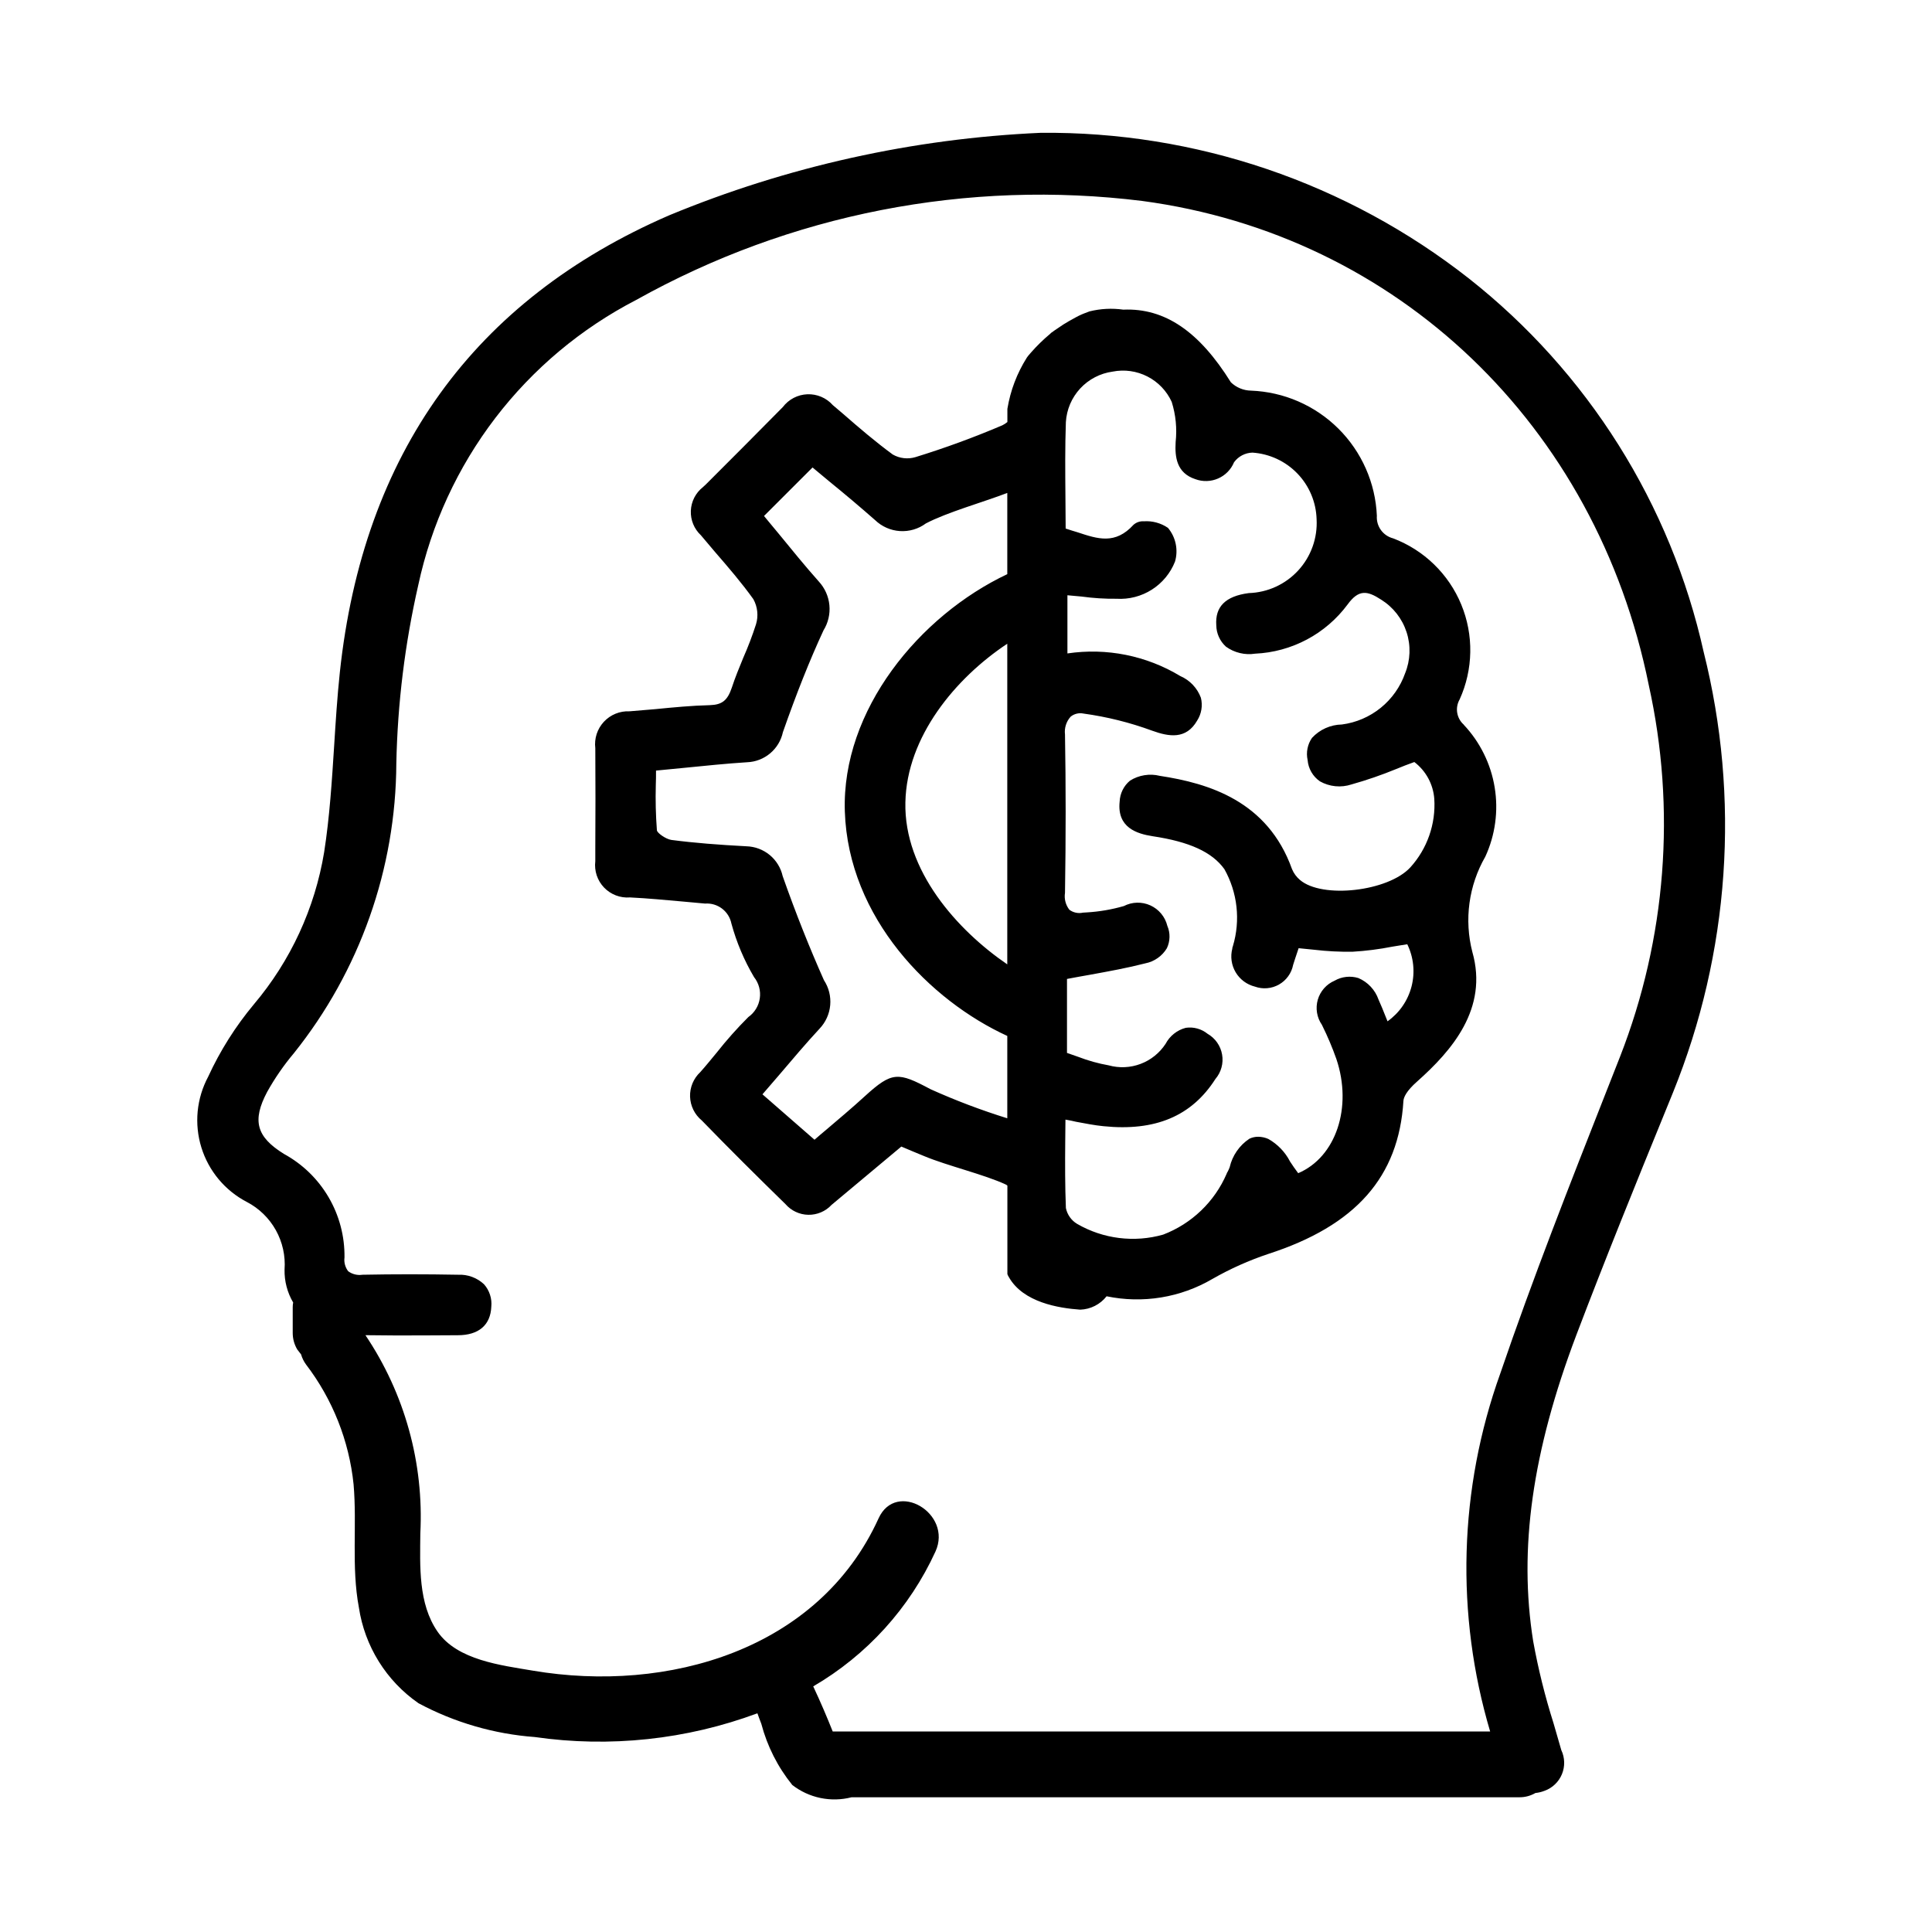 <svg xmlns="http://www.w3.org/2000/svg" xmlns:xlink="http://www.w3.org/1999/xlink" width="1080" zoomAndPan="magnify" viewBox="0 0 810 810" height="1080" preserveAspectRatio="xMidYMid meet" version="1.0"><path fill="#000000" d="M 701.441 457.965 L 698.258 465.785 C 685.738 496.453 672.852 528.23 660.887 559.727 C 642.375 608.652 636.625 649.457 642.801 688.141 C 644.914 699.773 647.762 711.227 651.332 722.5 C 652.426 726.254 653.531 729.992 654.582 733.746 C 654.766 734.137 654.934 734.535 655.078 734.945 C 655.223 735.355 655.344 735.77 655.445 736.191 C 655.547 736.613 655.625 737.039 655.68 737.469 C 655.738 737.898 655.77 738.328 655.781 738.762 C 655.793 739.195 655.781 739.629 655.746 740.062 C 655.715 740.492 655.656 740.922 655.578 741.348 C 655.5 741.773 655.398 742.195 655.277 742.613 C 655.152 743.027 655.008 743.438 654.844 743.836 C 654.68 744.238 654.492 744.629 654.285 745.008 C 654.082 745.391 653.855 745.762 653.609 746.117 C 653.367 746.477 653.102 746.82 652.82 747.148 C 652.543 747.48 652.242 747.797 651.93 748.094 C 651.617 748.395 651.289 748.676 650.945 748.941 C 650.602 749.207 650.246 749.453 649.879 749.68 C 649.508 749.906 649.129 750.117 648.738 750.305 C 648.348 750.492 647.949 750.66 647.539 750.805 C 646.312 751.285 645.043 751.594 643.73 751.727 C 641.605 752.949 639.32 753.543 636.871 753.512 L 357.016 753.512 C 354.887 754.059 352.723 754.355 350.523 754.41 C 348.324 754.461 346.148 754.262 343.992 753.816 C 341.84 753.371 339.762 752.684 337.766 751.766 C 335.77 750.844 333.902 749.707 332.164 748.359 C 329.121 744.59 326.504 740.547 324.316 736.227 C 322.133 731.906 320.422 727.402 319.188 722.723 C 318.469 720.883 317.906 719.316 317.547 718.305 C 310.133 721.059 302.57 723.34 294.871 725.152 C 287.168 726.961 279.387 728.285 271.52 729.125 C 263.652 729.965 255.762 730.312 247.852 730.168 C 239.941 730.023 232.07 729.387 224.242 728.262 C 215.703 727.629 207.328 726.117 199.105 723.73 C 190.887 721.34 183.004 718.129 175.457 714.09 C 172.117 711.773 169.047 709.141 166.242 706.199 C 163.441 703.254 160.965 700.055 158.816 696.605 C 156.668 693.156 154.891 689.523 153.484 685.711 C 152.078 681.895 151.074 677.98 150.465 673.961 C 147.254 656.809 149.73 639.535 148.238 622.293 C 147.77 617.75 146.992 613.266 145.902 608.832 C 144.816 604.398 143.43 600.062 141.746 595.816 C 140.062 591.574 138.098 587.469 135.848 583.496 C 133.602 579.523 131.09 575.723 128.32 572.094 C 127.367 570.801 126.668 569.379 126.223 567.836 L 124.609 565.746 C 123.348 563.594 122.719 561.273 122.723 558.781 L 122.723 548.133 C 122.715 547.441 122.777 546.758 122.91 546.082 C 121.68 543.992 120.758 541.773 120.145 539.43 C 119.531 537.086 119.25 534.703 119.301 532.277 C 119.406 530.848 119.406 529.418 119.301 527.988 C 119.199 526.559 118.992 525.145 118.684 523.742 C 118.371 522.344 117.965 520.973 117.453 519.633 C 116.945 518.293 116.34 516.996 115.645 515.746 C 114.945 514.492 114.16 513.297 113.289 512.16 C 112.418 511.02 111.465 509.953 110.438 508.953 C 109.41 507.953 108.316 507.031 107.156 506.191 C 105.992 505.352 104.777 504.598 103.504 503.938 C 102.375 503.348 101.273 502.703 100.207 502.008 C 99.141 501.309 98.109 500.562 97.117 499.762 C 96.125 498.961 95.172 498.117 94.262 497.223 C 93.352 496.328 92.492 495.395 91.672 494.414 C 90.855 493.438 90.09 492.418 89.375 491.363 C 88.656 490.309 87.996 489.223 87.387 488.102 C 86.777 486.98 86.227 485.836 85.73 484.66 C 85.238 483.484 84.801 482.289 84.426 481.07 C 84.047 479.852 83.73 478.621 83.477 477.371 C 83.223 476.121 83.031 474.863 82.902 473.594 C 82.77 472.328 82.703 471.055 82.699 469.781 C 82.695 468.508 82.754 467.234 82.875 465.965 C 82.996 464.695 83.184 463.438 83.43 462.188 C 83.676 460.938 83.98 459.699 84.352 458.48 C 84.719 457.258 85.148 456.062 85.637 454.883 C 86.121 453.703 86.668 452.555 87.27 451.43 C 92.316 440.461 98.707 430.34 106.441 421.062 C 110.27 416.531 113.777 411.766 116.965 406.762 C 120.152 401.758 122.992 396.562 125.48 391.18 C 127.965 385.793 130.082 380.266 131.828 374.594 C 133.57 368.926 134.926 363.164 135.895 357.312 C 138.195 342.59 139.156 327.379 140.094 312.676 C 140.727 302.551 141.391 292.137 142.477 281.91 C 152.234 190.242 198.699 125.766 280.547 90.273 C 305.301 80.027 330.758 72 356.914 66.191 C 383.066 60.383 409.527 56.879 436.297 55.684 C 444.352 55.605 452.395 55.863 460.43 56.465 C 468.465 57.066 476.457 58.004 484.414 59.277 C 492.367 60.555 500.254 62.164 508.074 64.105 C 515.891 66.047 523.613 68.312 531.242 70.906 C 538.867 73.5 546.371 76.41 553.754 79.637 C 561.137 82.863 568.367 86.395 575.449 90.234 C 582.535 94.07 589.441 98.199 596.176 102.621 C 602.91 107.039 609.445 111.738 615.785 116.711 C 621.965 121.578 627.926 126.703 633.668 132.082 C 639.41 137.461 644.91 143.074 650.172 148.926 C 655.434 154.777 660.434 160.84 665.176 167.121 C 669.918 173.398 674.383 179.867 678.57 186.527 C 682.758 193.188 686.652 200.016 690.254 207.008 C 693.859 214.004 697.156 221.137 700.148 228.414 C 703.137 235.691 705.812 243.082 708.172 250.586 C 710.531 258.09 712.562 265.684 714.273 273.363 C 716.18 280.973 717.789 288.641 719.09 296.375 C 720.395 304.109 721.395 311.883 722.086 319.695 C 722.773 327.512 723.156 335.34 723.23 343.18 C 723.305 351.023 723.07 358.859 722.527 366.684 C 721.984 374.508 721.133 382.297 719.973 390.055 C 718.816 397.812 717.352 405.512 715.59 413.156 C 713.824 420.797 711.758 428.359 709.398 435.836 C 707.035 443.316 704.383 450.691 701.441 457.965 Z M 691.262 287.266 C 669.254 178.262 585.914 98.574 478.914 84.254 C 469.816 83.125 460.691 82.359 451.535 81.953 C 442.379 81.547 433.219 81.5 424.062 81.82 C 414.902 82.141 405.77 82.82 396.664 83.863 C 387.559 84.906 378.508 86.305 369.512 88.062 C 360.516 89.824 351.605 91.934 342.777 94.398 C 333.949 96.863 325.234 99.676 316.629 102.828 C 308.023 105.984 299.559 109.473 291.23 113.301 C 282.902 117.125 274.738 121.273 266.738 125.746 C 260.977 128.723 255.398 132.008 250 135.602 C 244.602 139.195 239.414 143.074 234.445 147.238 C 229.477 151.406 224.75 155.832 220.27 160.52 C 215.789 165.207 211.578 170.125 207.641 175.277 C 203.703 180.43 200.062 185.781 196.715 191.336 C 193.367 196.891 190.34 202.613 187.625 208.5 C 184.91 214.391 182.527 220.41 180.477 226.562 C 178.43 232.711 176.723 238.957 175.363 245.297 C 169.75 269.914 166.684 294.84 166.16 320.082 C 166.137 325.555 165.879 331.016 165.398 336.469 C 164.914 341.918 164.203 347.34 163.266 352.734 C 162.328 358.125 161.164 363.469 159.781 368.762 C 158.395 374.059 156.789 379.285 154.965 384.445 C 153.141 389.605 151.105 394.68 148.855 399.668 C 146.605 404.656 144.148 409.543 141.492 414.328 C 138.832 419.113 135.977 423.777 132.926 428.32 C 129.875 432.863 126.641 437.273 123.223 441.547 C 118.961 446.609 115.219 452.031 111.992 457.809 C 105.641 469.824 107.48 476.625 119.023 483.773 C 120.961 484.828 122.816 486.012 124.594 487.32 C 126.371 488.625 128.051 490.047 129.637 491.582 C 131.219 493.121 132.691 494.754 134.055 496.492 C 135.414 498.227 136.652 500.047 137.766 501.949 C 138.879 503.855 139.859 505.824 140.707 507.859 C 141.551 509.898 142.258 511.984 142.82 514.113 C 143.383 516.246 143.801 518.41 144.07 520.598 C 144.336 522.785 144.457 524.984 144.43 527.188 C 144.293 528.219 144.359 529.234 144.629 530.238 C 144.898 531.242 145.352 532.156 145.984 532.977 C 146.848 533.609 147.801 534.055 148.844 534.309 C 149.887 534.559 150.934 534.605 151.996 534.441 C 165.012 534.184 178.504 534.191 192.125 534.441 C 194.125 534.352 196.062 534.656 197.941 535.352 C 199.816 536.051 201.484 537.082 202.941 538.453 C 204.078 539.738 204.91 541.195 205.438 542.828 C 205.969 544.461 206.148 546.133 205.98 547.84 C 205.668 555.539 200.688 559.801 191.961 559.801 C 187.762 559.801 183.562 559.824 179.359 559.867 C 170.781 559.922 161.973 559.922 153.211 559.781 C 157.301 565.863 160.875 572.234 163.938 578.891 C 167 585.547 169.508 592.41 171.465 599.473 C 173.422 606.535 174.797 613.707 175.594 620.992 C 176.395 628.277 176.602 635.578 176.223 642.895 C 176.102 656.531 175.301 672.34 183.465 684.102 C 191.75 696.062 210.156 698.18 223.449 700.434 C 279.801 709.977 343.219 691.867 368.355 636.562 C 375.719 620.414 399.504 634.43 392.195 650.496 C 389.5 656.379 386.371 662.023 382.809 667.426 C 379.246 672.828 375.289 677.926 370.945 682.723 C 366.598 687.516 361.906 691.949 356.879 696.023 C 351.852 700.098 346.539 703.766 340.945 707.023 C 344.074 713.656 346.809 720.137 349.121 725.934 L 624.75 725.934 C 622.941 719.836 621.375 713.676 620.051 707.453 C 618.73 701.23 617.656 694.965 616.832 688.656 C 616.008 682.352 615.43 676.02 615.105 669.668 C 614.781 663.316 614.707 656.961 614.887 650.602 C 615.066 644.242 615.496 637.902 616.176 631.578 C 616.859 625.25 617.789 618.965 618.965 612.715 C 620.145 606.461 621.57 600.27 623.238 594.129 C 624.906 587.992 626.816 581.93 628.965 575.941 C 642.559 536.133 658.234 496.309 673.395 457.797 L 679.242 442.938 C 681.641 436.785 683.812 430.551 685.754 424.238 C 687.695 417.93 689.402 411.551 690.871 405.113 C 692.344 398.676 693.574 392.191 694.566 385.664 C 695.559 379.137 696.309 372.578 696.816 365.996 C 697.324 359.41 697.59 352.816 697.613 346.211 C 697.633 339.609 697.414 333.012 696.949 326.426 C 696.484 319.84 695.777 313.277 694.828 306.742 C 693.879 300.207 692.688 293.715 691.262 287.266 Z M 613.715 303.832 C 613.348 303.512 613.012 303.16 612.707 302.785 C 612.402 302.406 612.133 302.008 611.898 301.582 C 611.66 301.156 611.465 300.719 611.305 300.258 C 611.145 299.801 611.023 299.332 610.945 298.855 C 610.863 298.375 610.824 297.895 610.828 297.406 C 610.832 296.922 610.879 296.441 610.965 295.965 C 611.051 295.484 611.176 295.02 611.344 294.562 C 611.508 294.109 611.715 293.668 611.953 293.25 C 612.66 291.695 613.285 290.105 613.828 288.488 C 614.371 286.867 614.828 285.227 615.203 283.562 C 615.578 281.895 615.867 280.215 616.07 278.52 C 616.273 276.824 616.391 275.121 616.418 273.414 C 616.449 271.707 616.391 270.004 616.246 268.305 C 616.102 266.602 615.867 264.914 615.551 263.234 C 615.234 261.559 614.832 259.902 614.344 258.266 C 613.855 256.629 613.285 255.02 612.633 253.441 C 611.984 251.863 611.254 250.324 610.441 248.82 C 609.633 247.316 608.75 245.859 607.793 244.445 C 606.832 243.031 605.805 241.672 604.707 240.363 C 603.609 239.055 602.449 237.805 601.223 236.617 C 600 235.426 598.715 234.301 597.375 233.242 C 596.035 232.184 594.645 231.199 593.203 230.281 C 591.762 229.367 590.277 228.523 588.75 227.762 C 587.223 226.996 585.664 226.312 584.066 225.707 C 583.551 225.574 583.055 225.398 582.574 225.18 C 582.09 224.961 581.633 224.703 581.195 224.406 C 580.758 224.105 580.352 223.773 579.973 223.402 C 579.594 223.031 579.25 222.633 578.941 222.203 C 578.633 221.773 578.363 221.32 578.133 220.844 C 577.902 220.367 577.715 219.871 577.57 219.363 C 577.43 218.855 577.328 218.336 577.277 217.809 C 577.223 217.285 577.215 216.758 577.254 216.227 C 577.18 214.527 577.027 212.832 576.797 211.145 C 576.562 209.457 576.254 207.781 575.867 206.125 C 575.477 204.465 575.016 202.828 574.473 201.211 C 573.934 199.594 573.32 198.008 572.629 196.449 C 571.941 194.891 571.184 193.367 570.352 191.879 C 569.523 190.391 568.625 188.945 567.66 187.543 C 566.695 186.137 565.668 184.781 564.578 183.473 C 563.484 182.164 562.336 180.91 561.129 179.707 C 559.918 178.504 558.656 177.363 557.344 176.277 C 556.027 175.195 554.668 174.176 553.258 173.219 C 551.848 172.258 550.395 171.371 548.902 170.547 C 547.41 169.727 545.883 168.977 544.32 168.297 C 542.758 167.617 541.168 167.008 539.547 166.477 C 537.93 165.945 536.289 165.492 534.625 165.113 C 532.965 164.734 531.289 164.434 529.602 164.211 C 527.91 163.984 526.215 163.844 524.512 163.777 C 522.93 163.75 521.406 163.438 519.945 162.832 C 518.48 162.227 517.18 161.371 516.043 160.27 C 502.797 139.023 488.43 129.086 470.941 129.82 C 466.172 129.152 461.449 129.395 456.777 130.551 C 455.203 131.109 453.453 131.848 453.453 131.848 C 451.988 132.48 450.516 133.32 448.215 134.605 C 446.566 135.539 444.969 136.551 443.43 137.652 C 442.59 138.207 441.762 138.758 440.945 139.391 L 440.758 139.484 L 440.289 139.953 C 437.418 142.352 434.75 144.953 432.281 147.766 C 432.191 147.859 431.277 148.961 431.086 149.156 C 430.922 149.418 430.738 149.664 430.535 149.891 C 426.359 156.516 423.633 163.691 422.352 171.414 L 422.352 176.938 C 421.699 177.477 420.996 177.934 420.234 178.309 C 408.316 183.391 396.164 187.84 383.785 191.66 C 382.191 192.129 380.574 192.27 378.926 192.078 C 377.277 191.887 375.734 191.379 374.293 190.555 C 367.125 185.301 360.129 179.328 353.5 173.531 L 349.164 169.852 C 348.832 169.477 348.48 169.121 348.109 168.785 C 347.738 168.449 347.348 168.137 346.941 167.844 C 346.535 167.551 346.117 167.281 345.68 167.035 C 345.242 166.793 344.797 166.57 344.336 166.375 C 343.875 166.18 343.402 166.008 342.926 165.863 C 342.445 165.719 341.961 165.602 341.469 165.512 C 340.977 165.422 340.48 165.359 339.98 165.324 C 339.48 165.285 338.98 165.277 338.48 165.297 C 337.98 165.32 337.484 165.367 336.988 165.441 C 336.492 165.516 336.004 165.617 335.52 165.746 C 335.035 165.875 334.562 166.031 334.094 166.211 C 333.629 166.395 333.172 166.602 332.73 166.832 C 332.285 167.062 331.855 167.32 331.441 167.598 C 331.027 167.879 330.625 168.18 330.246 168.504 C 329.863 168.828 329.5 169.172 329.156 169.535 C 328.812 169.898 328.488 170.281 328.188 170.68 C 317.5 181.539 306.457 192.57 295.871 203.16 L 294.676 204.258 C 294.301 204.555 293.941 204.867 293.602 205.203 C 293.262 205.539 292.941 205.891 292.637 206.258 C 292.336 206.629 292.051 207.012 291.793 207.414 C 291.531 207.812 291.293 208.227 291.074 208.648 C 290.859 209.074 290.664 209.512 290.496 209.957 C 290.324 210.402 290.18 210.859 290.059 211.32 C 289.938 211.781 289.844 212.25 289.773 212.723 C 289.703 213.191 289.656 213.668 289.637 214.145 C 289.617 214.621 289.625 215.098 289.656 215.574 C 289.688 216.051 289.746 216.523 289.828 216.996 C 289.91 217.465 290.02 217.93 290.152 218.387 C 290.285 218.848 290.441 219.297 290.625 219.738 C 290.805 220.18 291.012 220.609 291.238 221.031 C 291.465 221.449 291.715 221.855 291.988 222.246 C 292.258 222.641 292.551 223.016 292.863 223.379 C 293.176 223.738 293.504 224.082 293.855 224.41 L 299.922 231.586 C 305.359 237.852 310.965 244.379 315.844 251.195 C 316.738 252.809 317.281 254.535 317.473 256.371 C 317.664 258.207 317.488 260.004 316.949 261.77 C 315.418 266.527 313.641 271.191 311.621 275.766 C 309.965 279.805 308.203 284.047 306.824 288.281 C 304.984 293.699 302.773 295.457 297.621 295.641 C 289.98 295.824 282.348 296.562 274.895 297.297 C 271.211 297.582 267.613 297.941 263.941 298.219 C 263.441 298.195 262.938 298.199 262.438 298.227 C 261.938 298.258 261.441 298.316 260.949 298.402 C 260.453 298.484 259.965 298.598 259.484 298.734 C 259.004 298.875 258.531 299.035 258.066 299.227 C 257.602 299.414 257.148 299.629 256.711 299.867 C 256.27 300.105 255.844 300.367 255.43 300.652 C 255.02 300.938 254.621 301.246 254.246 301.574 C 253.867 301.902 253.504 302.25 253.164 302.617 C 252.824 302.984 252.504 303.367 252.207 303.77 C 251.906 304.172 251.629 304.59 251.375 305.02 C 251.121 305.453 250.895 305.898 250.688 306.355 C 250.484 306.812 250.305 307.277 250.148 307.754 C 249.996 308.23 249.867 308.715 249.766 309.207 C 249.664 309.695 249.59 310.191 249.543 310.691 C 249.492 311.188 249.473 311.688 249.48 312.188 C 249.484 312.691 249.52 313.188 249.582 313.688 C 249.672 327.672 249.672 341.926 249.582 355.637 L 249.582 361.074 C 249.52 361.574 249.488 362.074 249.48 362.574 C 249.477 363.074 249.5 363.574 249.551 364.074 C 249.598 364.574 249.676 365.066 249.781 365.559 C 249.887 366.047 250.02 366.531 250.176 367.008 C 250.336 367.48 250.52 367.945 250.73 368.402 C 250.938 368.855 251.172 369.301 251.434 369.73 C 251.691 370.156 251.973 370.57 252.277 370.969 C 252.582 371.367 252.906 371.746 253.254 372.109 C 253.602 372.473 253.969 372.812 254.352 373.133 C 254.738 373.457 255.137 373.754 255.555 374.031 C 255.973 374.309 256.406 374.562 256.852 374.789 C 257.297 375.02 257.754 375.223 258.223 375.402 C 258.691 375.582 259.168 375.734 259.656 375.859 C 260.141 375.984 260.629 376.082 261.125 376.152 C 261.625 376.227 262.121 376.27 262.621 376.285 C 263.125 376.301 263.625 376.289 264.125 376.25 C 271.664 376.617 279.312 377.363 286.668 378.008 L 295.605 378.828 C 296.234 378.781 296.867 378.793 297.496 378.859 C 298.125 378.926 298.742 379.051 299.352 379.23 C 299.957 379.41 300.543 379.645 301.109 379.93 C 301.672 380.215 302.207 380.547 302.711 380.93 C 303.215 381.312 303.68 381.738 304.109 382.207 C 304.535 382.672 304.918 383.176 305.254 383.711 C 305.59 384.246 305.875 384.809 306.109 385.398 C 306.344 385.984 306.523 386.59 306.648 387.211 C 308.809 395.117 311.973 402.602 316.141 409.664 C 316.633 410.281 317.059 410.945 317.414 411.652 C 317.77 412.359 318.055 413.094 318.262 413.859 C 318.469 414.625 318.594 415.402 318.645 416.191 C 318.691 416.98 318.66 417.77 318.547 418.555 C 318.434 419.336 318.242 420.102 317.977 420.848 C 317.707 421.59 317.367 422.301 316.953 422.977 C 316.539 423.652 316.062 424.281 315.52 424.859 C 314.977 425.438 314.383 425.953 313.738 426.41 C 309.023 431.117 304.605 436.086 300.48 441.316 C 298.18 444.078 295.98 446.84 293.578 449.508 C 293.23 449.832 292.898 450.176 292.586 450.539 C 292.273 450.902 291.98 451.277 291.707 451.672 C 291.438 452.062 291.188 452.469 290.957 452.891 C 290.727 453.309 290.52 453.738 290.336 454.18 C 290.156 454.621 289.996 455.07 289.859 455.531 C 289.723 455.988 289.613 456.453 289.527 456.922 C 289.441 457.395 289.379 457.867 289.344 458.344 C 289.309 458.82 289.301 459.297 289.312 459.773 C 289.328 460.254 289.371 460.727 289.438 461.203 C 289.5 461.676 289.594 462.145 289.707 462.605 C 289.824 463.07 289.965 463.527 290.129 463.977 C 290.293 464.426 290.48 464.863 290.691 465.293 C 290.902 465.723 291.137 466.137 291.391 466.543 C 291.645 466.945 291.922 467.336 292.219 467.711 C 292.516 468.086 292.832 468.441 293.168 468.785 C 293.5 469.125 293.855 469.449 294.223 469.75 C 305.555 481.43 317.234 493.031 329.293 504.809 C 329.59 505.156 329.902 505.48 330.234 505.793 C 330.566 506.105 330.914 506.398 331.277 506.672 C 331.641 506.945 332.016 507.203 332.402 507.438 C 332.793 507.672 333.195 507.887 333.605 508.078 C 334.016 508.273 334.438 508.445 334.867 508.594 C 335.297 508.742 335.734 508.867 336.176 508.973 C 336.621 509.074 337.066 509.152 337.52 509.211 C 337.969 509.266 338.422 509.297 338.879 509.305 C 339.332 509.316 339.785 509.301 340.238 509.262 C 340.691 509.219 341.141 509.156 341.59 509.07 C 342.035 508.984 342.477 508.875 342.91 508.742 C 343.344 508.609 343.773 508.453 344.191 508.277 C 344.609 508.098 345.016 507.898 345.414 507.68 C 345.812 507.457 346.199 507.219 346.57 506.957 C 346.941 506.695 347.301 506.414 347.645 506.117 C 347.984 505.816 348.312 505.504 348.621 505.168 L 377.883 480.703 C 381.195 482.074 384.328 483.461 387.559 484.742 C 397.039 488.707 412.871 492.48 421.695 496.621 C 421.938 496.742 422.156 496.895 422.352 497.082 L 422.352 534.184 C 422.512 534.637 422.723 535.062 422.984 535.461 C 428.977 546.055 443.879 548.445 452.898 549.082 C 453.969 549.043 455.023 548.891 456.059 548.625 C 457.094 548.359 458.09 547.98 459.043 547.496 C 460 547.012 460.891 546.43 461.715 545.75 C 462.543 545.07 463.285 544.309 463.945 543.469 C 467.707 544.25 471.508 544.68 475.352 544.762 C 479.191 544.844 483.008 544.574 486.797 543.957 C 490.59 543.336 494.293 542.375 497.906 541.07 C 501.523 539.77 504.988 538.148 508.301 536.207 C 515.781 531.934 523.605 528.438 531.773 525.707 C 568.41 513.848 586.449 493.418 588.391 461.57 C 588.473 460.105 589.578 457.438 594.18 453.391 C 608.551 440.59 624.098 422.93 617.285 399.098 C 616.422 395.754 615.891 392.355 615.691 388.906 C 615.488 385.457 615.621 382.02 616.09 378.598 C 616.555 375.172 617.348 371.828 618.461 368.559 C 619.578 365.289 621 362.156 622.723 359.16 C 623.762 356.906 624.625 354.586 625.32 352.199 C 626.012 349.816 626.523 347.395 626.855 344.934 C 627.188 342.473 627.34 340 627.305 337.52 C 627.27 335.035 627.051 332.566 626.648 330.117 C 626.25 327.668 625.668 325.262 624.91 322.895 C 624.152 320.531 623.223 318.234 622.121 316.008 C 621.02 313.785 619.762 311.652 618.348 309.609 C 616.93 307.57 615.371 305.648 613.668 303.84 Z M 422.305 404.316 C 401.316 389.961 378.949 365.023 379.586 336.406 C 380.137 308.801 400.664 284.23 422.305 269.887 Z M 390.172 456.676 C 376.547 449.414 374.062 449.129 362.559 459.621 C 357.129 464.598 351.512 469.289 346.551 473.523 C 344.793 474.996 343.043 476.469 341.488 477.84 L 319.664 458.801 L 326.566 450.797 C 332.375 443.984 337.797 437.543 343.598 431.285 C 344.23 430.621 344.809 429.906 345.32 429.141 C 345.836 428.379 346.285 427.578 346.664 426.738 C 347.047 425.902 347.355 425.035 347.59 424.145 C 347.824 423.254 347.984 422.352 348.066 421.434 C 348.148 420.52 348.156 419.602 348.082 418.684 C 348.012 417.766 347.863 416.859 347.641 415.965 C 347.418 415.074 347.121 414.203 346.75 413.359 C 346.379 412.52 345.941 411.711 345.438 410.941 C 339.465 397.508 333.746 383.242 328.141 367.324 C 327.949 366.461 327.688 365.617 327.355 364.797 C 327.023 363.977 326.625 363.191 326.16 362.438 C 325.699 361.684 325.176 360.973 324.598 360.305 C 324.016 359.637 323.383 359.02 322.699 358.457 C 322.016 357.895 321.293 357.391 320.523 356.949 C 319.758 356.508 318.961 356.129 318.133 355.82 C 317.305 355.508 316.453 355.27 315.586 355.102 C 314.715 354.93 313.84 354.832 312.953 354.809 C 301.172 354.176 291.332 353.43 281.477 352.148 C 279.082 351.781 275.492 349.195 275.41 348.102 C 274.93 341.789 274.777 335.473 274.949 329.145 C 275.039 327.121 275.039 325.098 275.039 323.07 L 286.363 321.969 C 295.66 321.047 304.488 320.129 313.23 319.574 C 314.109 319.543 314.984 319.434 315.844 319.258 C 316.707 319.078 317.551 318.832 318.371 318.512 C 319.195 318.195 319.984 317.812 320.742 317.363 C 321.5 316.914 322.219 316.41 322.895 315.84 C 323.566 315.273 324.191 314.656 324.762 313.988 C 325.336 313.316 325.848 312.605 326.301 311.852 C 326.758 311.094 327.145 310.309 327.469 309.488 C 327.793 308.672 328.051 307.828 328.234 306.969 C 333.848 290.957 339.379 276.969 345.262 264.273 C 345.746 263.488 346.164 262.672 346.516 261.824 C 346.867 260.973 347.148 260.098 347.355 259.203 C 347.566 258.309 347.703 257.402 347.766 256.484 C 347.828 255.566 347.812 254.648 347.727 253.734 C 347.641 252.816 347.48 251.914 347.246 251.023 C 347.016 250.133 346.711 249.27 346.336 248.43 C 345.965 247.59 345.523 246.785 345.02 246.016 C 344.516 245.246 343.953 244.52 343.328 243.844 C 337.438 237.219 331.914 230.41 326.484 223.773 C 324.367 221.297 322.344 218.723 320.316 216.328 L 340.66 195.992 C 343.055 198.02 345.445 199.949 347.84 201.965 C 354.191 207.129 360.633 212.559 366.902 218.07 C 367.598 218.738 368.348 219.344 369.152 219.883 C 369.957 220.422 370.801 220.887 371.684 221.277 C 372.57 221.668 373.48 221.98 374.422 222.211 C 375.363 222.441 376.312 222.586 377.281 222.652 C 378.246 222.715 379.207 222.691 380.172 222.586 C 381.133 222.48 382.078 222.289 383.004 222.02 C 383.934 221.746 384.832 221.395 385.699 220.965 C 386.562 220.535 387.387 220.031 388.164 219.457 C 397.086 214.766 412.273 210.523 422.312 206.668 L 422.312 240.715 C 385.496 258.117 352.809 297.684 354.199 340.195 C 355.672 384.918 390.016 419.52 422.312 434.324 L 422.312 468.848 C 411.355 465.441 400.641 461.383 390.172 456.676 Z M 591.289 363.652 C 581.996 373.773 554.289 376.902 544.992 368.898 C 543.531 367.656 542.43 366.156 541.688 364.391 C 531.461 335.77 506.711 328.398 486.266 325.281 C 484.129 324.75 481.977 324.66 479.801 325.012 C 477.629 325.359 475.609 326.121 473.75 327.297 C 472.441 328.383 471.41 329.688 470.656 331.211 C 469.902 332.738 469.492 334.348 469.422 336.047 C 468.234 346.996 476.695 349.574 483.23 350.586 C 498.609 352.887 508.172 357.203 513.328 364.391 C 514.691 366.816 515.797 369.355 516.648 372.004 C 517.5 374.652 518.082 377.363 518.391 380.129 C 518.699 382.895 518.73 385.664 518.48 388.438 C 518.234 391.207 517.711 393.93 516.918 396.594 C 516.918 396.688 516.836 396.781 516.836 396.863 C 516.703 397.125 516.641 397.406 516.652 397.699 C 516.434 398.535 516.301 399.383 516.25 400.242 C 516.203 401.102 516.238 401.961 516.359 402.812 C 516.48 403.668 516.684 404.5 516.969 405.312 C 517.258 406.125 517.621 406.902 518.059 407.645 C 518.5 408.387 519.008 409.078 519.586 409.715 C 520.164 410.355 520.801 410.934 521.492 411.449 C 522.184 411.961 522.918 412.402 523.699 412.773 C 524.477 413.141 525.285 413.43 526.121 413.637 C 526.535 413.785 526.949 413.91 527.375 414.012 C 527.797 414.113 528.227 414.191 528.66 414.25 C 529.094 414.305 529.527 414.34 529.965 414.348 C 530.398 414.355 530.836 414.344 531.27 414.305 C 531.703 414.27 532.137 414.207 532.562 414.125 C 532.992 414.039 533.414 413.934 533.832 413.805 C 534.246 413.672 534.656 413.523 535.055 413.348 C 535.457 413.176 535.848 412.98 536.227 412.766 C 536.605 412.551 536.973 412.316 537.324 412.059 C 537.68 411.805 538.02 411.531 538.344 411.242 C 538.668 410.949 538.977 410.641 539.266 410.316 C 539.559 409.992 539.832 409.652 540.086 409.297 C 540.34 408.945 540.574 408.578 540.793 408.199 C 541.008 407.82 541.199 407.43 541.375 407.027 C 541.547 406.629 541.699 406.219 541.828 405.805 C 541.957 405.387 542.062 404.965 542.148 404.535 C 542.691 402.695 543.336 400.938 543.898 399.191 L 544.449 397.535 C 546.648 397.727 548.867 398.004 550.984 398.188 C 556.336 398.82 561.703 399.098 567.094 399.016 C 572.695 398.684 578.246 397.977 583.754 396.891 C 585.77 396.531 587.895 396.246 590.012 395.887 C 590.676 397.25 591.211 398.66 591.625 400.117 C 592.039 401.574 592.324 403.055 592.477 404.562 C 592.629 406.07 592.648 407.578 592.535 409.09 C 592.422 410.602 592.176 412.09 591.801 413.559 C 591.422 415.023 590.922 416.449 590.293 417.828 C 589.668 419.207 588.922 420.52 588.062 421.766 C 587.207 423.016 586.242 424.176 585.18 425.254 C 584.113 426.332 582.965 427.309 581.727 428.188 C 581.461 427.543 581.176 426.887 580.906 426.152 C 579.988 423.77 578.977 421.375 577.953 419.074 C 577.602 418.07 577.152 417.113 576.602 416.199 C 576.047 415.289 575.41 414.445 574.68 413.668 C 573.953 412.891 573.152 412.195 572.277 411.586 C 571.402 410.977 570.477 410.465 569.496 410.047 C 567.832 409.539 566.133 409.379 564.406 409.57 C 562.676 409.762 561.055 410.289 559.543 411.152 C 559.121 411.332 558.711 411.535 558.312 411.762 C 557.91 411.988 557.527 412.238 557.152 412.504 C 556.781 412.773 556.426 413.062 556.086 413.371 C 555.746 413.68 555.422 414.008 555.117 414.352 C 554.812 414.695 554.531 415.055 554.266 415.43 C 554 415.805 553.758 416.195 553.539 416.598 C 553.316 417 553.117 417.414 552.941 417.836 C 552.766 418.262 552.617 418.695 552.488 419.137 C 552.363 419.578 552.258 420.023 552.18 420.477 C 552.102 420.93 552.051 421.383 552.023 421.844 C 551.996 422.301 551.992 422.758 552.016 423.219 C 552.039 423.676 552.09 424.133 552.164 424.586 C 552.238 425.039 552.336 425.484 552.461 425.93 C 552.582 426.371 552.73 426.805 552.902 427.23 C 553.074 427.656 553.27 428.07 553.488 428.477 C 553.707 428.879 553.945 429.27 554.207 429.648 L 554.391 430.027 C 556.637 434.57 558.602 439.234 560.289 444.012 C 567.102 464.258 560.105 485.145 544.273 491.863 C 543.066 490.309 541.973 488.652 540.859 486.984 C 539.84 484.992 538.551 483.191 537 481.578 C 535.449 479.965 533.695 478.605 531.746 477.508 C 530.398 476.918 528.984 476.609 527.512 476.59 C 526.223 476.586 524.996 476.859 523.832 477.406 C 521.734 478.797 519.973 480.527 518.539 482.594 C 517.109 484.66 516.109 486.918 515.547 489.371 C 515.309 490 515.035 490.613 514.727 491.211 C 514.516 491.488 514.363 491.797 514.266 492.129 C 513.012 495.035 511.48 497.785 509.676 500.383 C 507.867 502.98 505.824 505.375 503.539 507.562 C 501.254 509.75 498.773 511.691 496.102 513.387 C 493.426 515.078 490.613 516.488 487.656 517.621 C 484.652 518.473 481.594 519.016 478.477 519.254 C 475.363 519.488 472.258 519.414 469.156 519.027 C 466.059 518.641 463.027 517.949 460.07 516.953 C 457.109 515.957 454.277 514.676 451.574 513.109 C 450.363 512.383 449.352 511.441 448.535 510.289 C 447.719 509.137 447.168 507.867 446.879 506.484 C 446.512 497.281 446.512 488.082 446.605 478.418 C 446.605 475.465 446.695 472.438 446.695 469.402 C 448.262 469.676 449.742 469.945 451.207 470.32 C 455.164 471.047 458.855 471.793 462.621 472.16 C 484.352 474.379 499.621 467.938 509.562 452.379 C 509.859 452.027 510.141 451.664 510.395 451.285 C 510.652 450.906 510.891 450.516 511.105 450.109 C 511.32 449.703 511.512 449.289 511.68 448.859 C 511.848 448.434 511.992 448 512.113 447.559 C 512.234 447.117 512.328 446.668 512.402 446.215 C 512.473 445.762 512.52 445.309 512.543 444.848 C 512.562 444.391 512.559 443.934 512.531 443.477 C 512.5 443.02 512.449 442.562 512.367 442.113 C 512.289 441.66 512.188 441.215 512.059 440.773 C 511.93 440.332 511.777 439.902 511.602 439.477 C 511.43 439.055 511.23 438.641 511.008 438.238 C 510.789 437.84 510.547 437.449 510.281 437.074 C 510.02 436.699 509.734 436.34 509.434 435.996 C 509.129 435.652 508.809 435.324 508.469 435.016 C 508.129 434.707 507.773 434.418 507.402 434.148 C 507.031 433.879 506.648 433.629 506.25 433.402 C 504.969 432.375 503.539 431.645 501.953 431.211 C 500.367 430.777 498.762 430.68 497.137 430.918 C 495.32 431.395 493.672 432.215 492.203 433.383 C 490.73 434.551 489.555 435.965 488.68 437.629 C 488.055 438.582 487.363 439.48 486.598 440.324 C 485.836 441.168 485.008 441.945 484.121 442.66 C 483.234 443.375 482.297 444.012 481.309 444.578 C 480.32 445.145 479.293 445.629 478.227 446.031 C 477.164 446.434 476.074 446.75 474.957 446.984 C 473.844 447.215 472.715 447.355 471.578 447.41 C 470.441 447.461 469.305 447.426 468.176 447.297 C 467.043 447.172 465.926 446.957 464.828 446.652 C 460.449 445.875 456.184 444.684 452.035 443.082 L 447.34 441.438 L 447.34 410.426 C 450.645 409.781 453.867 409.23 457.004 408.668 C 465.004 407.207 472.652 405.824 480.199 403.883 C 482.086 403.512 483.812 402.77 485.383 401.664 C 486.957 400.559 488.234 399.184 489.223 397.535 C 489.922 396.055 490.285 394.496 490.32 392.859 C 490.352 391.227 490.047 389.652 489.406 388.148 C 489.289 387.684 489.148 387.223 488.984 386.773 C 488.816 386.324 488.625 385.883 488.41 385.457 C 488.195 385.027 487.953 384.613 487.691 384.211 C 487.43 383.809 487.145 383.422 486.836 383.055 C 486.531 382.684 486.203 382.332 485.855 382 C 485.512 381.668 485.148 381.355 484.766 381.066 C 484.383 380.773 483.988 380.504 483.574 380.258 C 483.164 380.012 482.738 379.789 482.301 379.59 C 481.863 379.391 481.418 379.219 480.961 379.07 C 480.504 378.922 480.039 378.801 479.57 378.703 C 479.098 378.609 478.625 378.539 478.148 378.496 C 477.668 378.453 477.188 378.441 476.711 378.453 C 476.23 378.465 475.75 378.504 475.277 378.566 C 474.801 378.633 474.328 378.727 473.863 378.844 C 473.398 378.965 472.941 379.109 472.492 379.281 C 472.047 379.449 471.605 379.645 471.18 379.867 C 466.121 381.324 460.965 382.211 455.707 382.527 L 454.051 382.629 C 453.059 382.848 452.062 382.855 451.066 382.645 C 450.07 382.434 449.164 382.027 448.344 381.422 C 447.559 380.418 447.008 379.301 446.688 378.07 C 446.367 376.84 446.309 375.594 446.504 374.336 C 446.871 351.422 446.871 329.07 446.504 307.906 C 446.34 306.547 446.469 305.219 446.887 303.914 C 447.305 302.613 447.973 301.453 448.895 300.445 C 449.648 299.844 450.492 299.43 451.426 299.207 C 452.363 298.98 453.301 298.969 454.246 299.164 C 464.105 300.52 473.703 302.91 483.047 306.344 C 490.133 308.91 497.312 310.105 501.914 302.109 C 502.82 300.691 503.41 299.148 503.684 297.484 C 503.953 295.824 503.887 294.176 503.48 292.539 C 502.719 290.496 501.586 288.684 500.086 287.102 C 498.582 285.52 496.828 284.297 494.828 283.43 C 491.309 281.305 487.633 279.496 483.801 278.008 C 479.969 276.52 476.035 275.371 472.004 274.562 C 467.973 273.754 463.902 273.301 459.789 273.195 C 455.68 273.094 451.594 273.348 447.523 273.953 L 447.523 249.566 C 449.551 249.742 451.566 249.926 453.5 250.109 C 458.355 250.781 463.238 251.086 468.145 251.031 C 469.434 251.109 470.723 251.086 472.012 250.961 C 473.301 250.836 474.57 250.613 475.824 250.289 C 477.074 249.965 478.293 249.547 479.48 249.031 C 480.668 248.516 481.809 247.91 482.898 247.219 C 483.992 246.523 485.023 245.75 485.992 244.895 C 486.965 244.039 487.859 243.109 488.688 242.113 C 489.512 241.117 490.254 240.062 490.914 238.949 C 491.57 237.84 492.141 236.68 492.617 235.48 C 492.977 234.27 493.18 233.035 493.23 231.773 C 493.281 230.512 493.18 229.266 492.926 228.031 C 492.668 226.797 492.266 225.609 491.719 224.473 C 491.168 223.34 490.488 222.285 489.684 221.316 C 488.199 220.301 486.59 219.555 484.852 219.082 C 483.117 218.609 481.352 218.434 479.559 218.555 C 478.766 218.5 477.996 218.598 477.246 218.852 C 476.496 219.105 475.824 219.496 475.23 220.02 C 467.582 228.395 460.309 226 451.75 223.156 C 450.102 222.688 448.438 222.137 446.781 221.594 C 446.781 217.27 446.688 212.844 446.688 208.516 C 446.594 197.668 446.504 187.453 446.871 176.965 C 446.949 175.66 447.137 174.375 447.438 173.102 C 447.734 171.832 448.141 170.598 448.652 169.395 C 449.164 168.195 449.777 167.047 450.488 165.953 C 451.199 164.855 451.996 163.828 452.883 162.871 C 453.77 161.914 454.734 161.039 455.77 160.246 C 456.809 159.457 457.906 158.758 459.066 158.156 C 460.223 157.555 461.426 157.055 462.672 156.656 C 463.914 156.262 465.184 155.977 466.477 155.801 C 467.707 155.555 468.949 155.418 470.203 155.383 C 471.457 155.348 472.703 155.418 473.945 155.594 C 475.188 155.766 476.406 156.043 477.602 156.422 C 478.797 156.801 479.953 157.277 481.066 157.848 C 482.184 158.418 483.246 159.082 484.25 159.828 C 485.254 160.578 486.191 161.406 487.055 162.312 C 487.922 163.219 488.707 164.191 489.41 165.23 C 490.113 166.27 490.727 167.359 491.246 168.496 C 492.957 173.996 493.504 179.609 492.895 185.336 C 492.527 191.594 493.273 198.32 501.18 200.898 C 501.945 201.18 502.73 201.387 503.535 201.516 C 504.344 201.645 505.152 201.699 505.969 201.672 C 506.785 201.648 507.594 201.547 508.387 201.367 C 509.184 201.188 509.957 200.934 510.703 200.605 C 511.453 200.277 512.164 199.883 512.836 199.418 C 513.508 198.957 514.129 198.434 514.699 197.852 C 515.273 197.266 515.781 196.637 516.234 195.953 C 516.684 195.273 517.066 194.559 517.379 193.805 C 518.285 192.566 519.418 191.594 520.773 190.883 C 522.133 190.176 523.578 189.801 525.109 189.762 C 525.992 189.824 526.871 189.922 527.746 190.062 C 528.621 190.203 529.484 190.383 530.344 190.605 C 531.199 190.824 532.047 191.082 532.879 191.383 C 533.715 191.68 534.531 192.016 535.332 192.387 C 536.137 192.762 536.922 193.172 537.684 193.617 C 538.449 194.062 539.191 194.543 539.914 195.055 C 540.633 195.57 541.328 196.117 542 196.695 C 542.672 197.273 543.312 197.879 543.926 198.516 C 544.543 199.152 545.125 199.816 545.68 200.508 C 546.23 201.199 546.754 201.914 547.238 202.652 C 547.727 203.391 548.18 204.152 548.598 204.934 C 549.012 205.711 549.395 206.512 549.738 207.324 C 550.082 208.141 550.387 208.973 550.656 209.816 C 550.922 210.66 551.148 211.512 551.34 212.379 C 551.527 213.242 551.676 214.113 551.785 214.992 C 551.891 215.871 551.961 216.75 551.988 217.637 C 552.043 218.613 552.047 219.59 552.004 220.566 C 551.961 221.543 551.871 222.516 551.73 223.48 C 551.59 224.449 551.402 225.41 551.168 226.355 C 550.934 227.305 550.652 228.242 550.32 229.16 C 549.992 230.082 549.617 230.984 549.199 231.867 C 548.781 232.75 548.32 233.613 547.816 234.449 C 547.309 235.285 546.766 236.098 546.18 236.879 C 545.594 237.664 544.969 238.414 544.309 239.137 C 543.648 239.855 542.953 240.543 542.223 241.195 C 541.496 241.848 540.734 242.461 539.945 243.035 C 539.156 243.609 538.336 244.145 537.492 244.641 C 536.648 245.133 535.781 245.586 534.895 245.992 C 534.004 246.402 533.098 246.762 532.172 247.082 C 531.25 247.398 530.309 247.668 529.359 247.891 C 528.406 248.113 527.445 248.289 526.477 248.418 C 525.504 248.547 524.531 248.625 523.555 248.656 C 513.789 249.934 509.379 254.352 509.934 262.184 C 509.961 263.887 510.328 265.516 511.031 267.066 C 511.734 268.617 512.719 269.965 513.98 271.109 C 515.75 272.387 517.691 273.277 519.812 273.789 C 521.934 274.301 524.07 274.387 526.223 274.055 C 528.113 273.969 529.992 273.777 531.863 273.484 C 533.734 273.191 535.578 272.793 537.406 272.293 C 539.23 271.793 541.023 271.195 542.781 270.496 C 544.539 269.797 546.254 269.004 547.926 268.117 C 549.594 267.227 551.211 266.25 552.773 265.184 C 554.336 264.113 555.832 262.961 557.266 261.727 C 558.703 260.492 560.062 259.184 561.352 257.797 C 562.641 256.414 563.848 254.961 564.977 253.441 C 569.66 247 573.258 247.633 579.047 251.406 C 580.301 252.188 581.477 253.066 582.574 254.051 C 583.672 255.039 584.676 256.109 585.586 257.27 C 586.492 258.434 587.293 259.664 587.988 260.965 C 588.68 262.266 589.254 263.617 589.711 265.02 C 590.168 266.422 590.496 267.852 590.703 269.312 C 590.906 270.773 590.98 272.242 590.93 273.715 C 590.875 275.188 590.695 276.645 590.387 278.086 C 590.078 279.527 589.645 280.934 589.09 282.297 C 588.594 283.711 588 285.082 587.309 286.41 C 586.621 287.738 585.848 289.016 584.984 290.238 C 584.117 291.461 583.176 292.617 582.152 293.711 C 581.129 294.805 580.035 295.82 578.871 296.766 C 577.707 297.707 576.484 298.562 575.203 299.336 C 573.918 300.109 572.59 300.793 571.215 301.383 C 569.84 301.973 568.43 302.465 566.984 302.863 C 565.539 303.258 564.074 303.555 562.59 303.746 C 561.41 303.766 560.246 303.906 559.094 304.16 C 557.941 304.418 556.828 304.785 555.75 305.27 C 554.676 305.75 553.656 306.336 552.699 307.027 C 551.742 307.715 550.863 308.492 550.062 309.359 C 549.125 310.715 548.496 312.199 548.176 313.812 C 547.855 315.426 547.871 317.039 548.223 318.645 C 548.293 319.535 548.465 320.406 548.73 321.258 C 548.996 322.109 549.352 322.922 549.797 323.695 C 550.242 324.469 550.77 325.184 551.375 325.836 C 551.98 326.492 552.652 327.074 553.387 327.582 C 554.383 328.145 555.43 328.598 556.523 328.941 C 557.617 329.289 558.73 329.516 559.871 329.625 C 561.012 329.738 562.152 329.73 563.293 329.602 C 564.43 329.473 565.543 329.23 566.633 328.871 C 572.988 327.086 579.219 324.938 585.328 322.43 C 587.812 321.406 590.379 320.395 592.965 319.484 C 594.172 320.402 595.266 321.438 596.25 322.586 C 597.234 323.738 598.086 324.977 598.809 326.309 C 599.531 327.641 600.102 329.035 600.527 330.488 C 600.953 331.941 601.223 333.422 601.332 334.934 C 601.496 337.539 601.402 340.137 601.047 342.727 C 600.688 345.316 600.078 347.844 599.219 350.309 C 598.355 352.773 597.258 355.133 595.922 357.379 C 594.59 359.625 593.043 361.715 591.289 363.652 Z M 591.289 363.652 " fill-opacity="1" fill-rule="nonzero"/></svg>